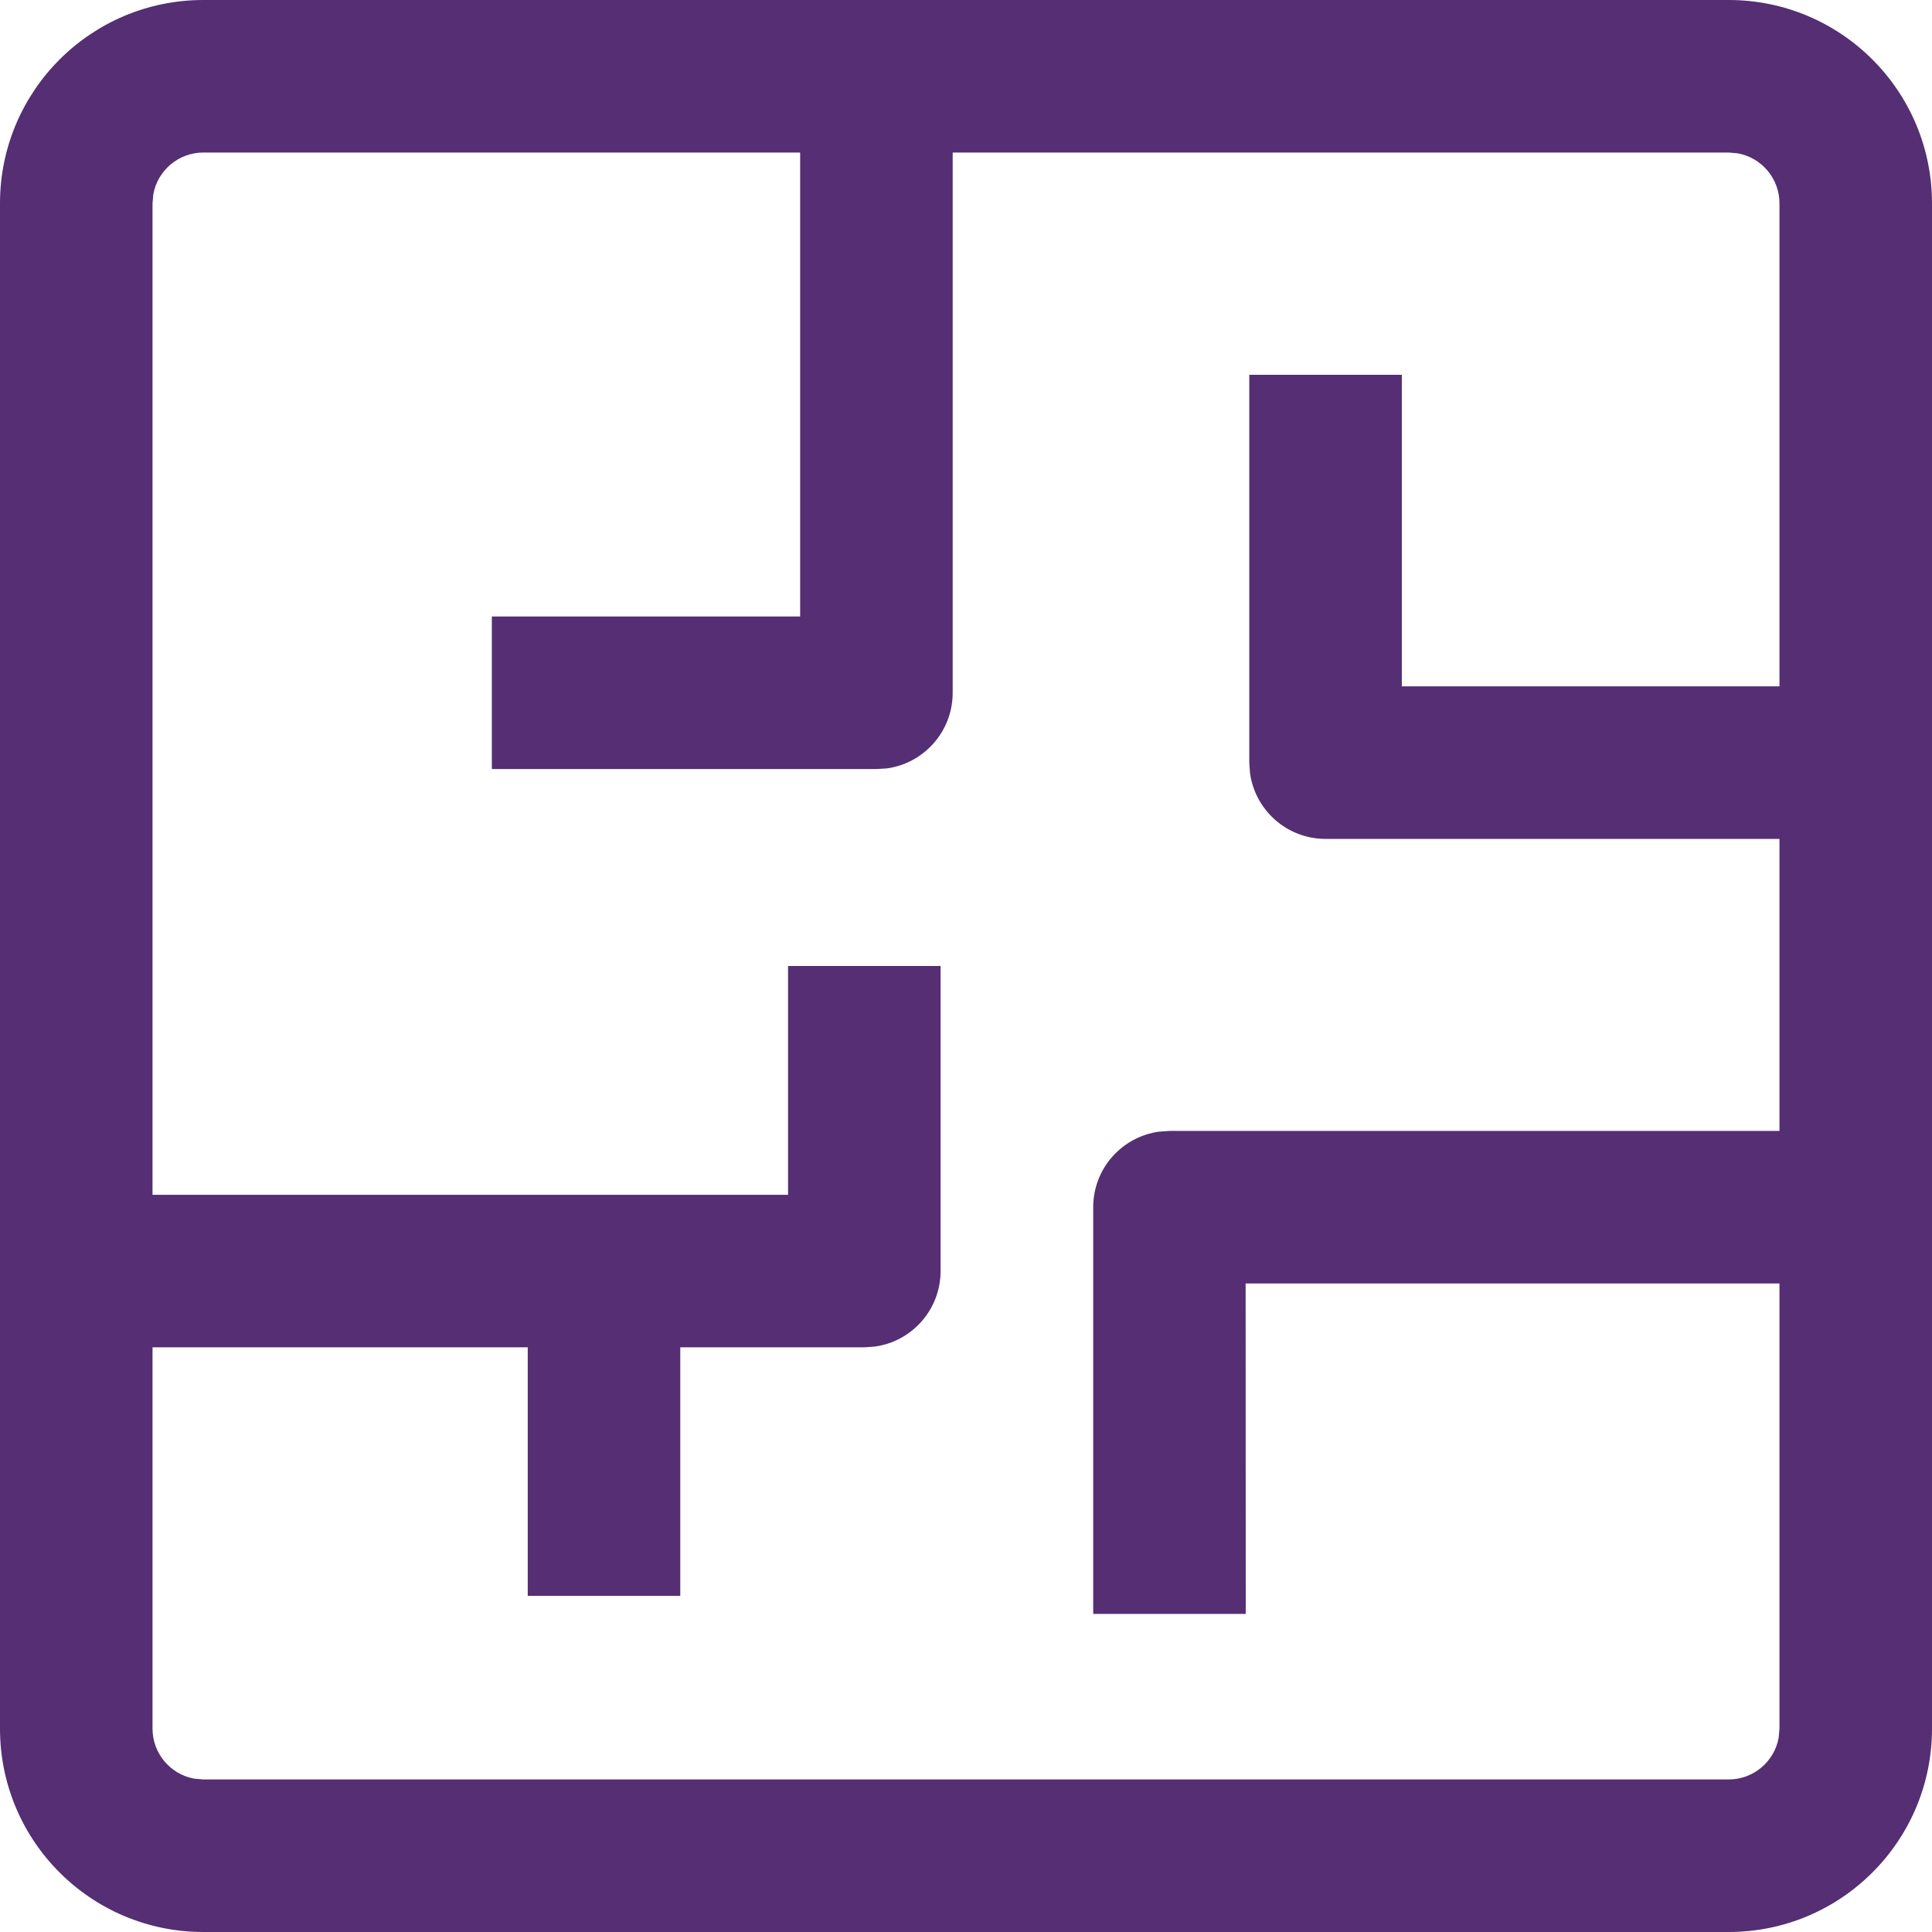 <svg xmlns="http://www.w3.org/2000/svg" width="19" height="19" viewBox="0 0 19 19">
    <g fill="none" fill-rule="evenodd">
        <g fill="#552E73" fill-rule="nonzero">
            <g>
                <path d="M26 8c1.105 0 2 .895 2 2v15c0 1.105-.895 2-2 2H11c-1.105 0-2-.895-2-2V10c0-1.105.895-2 2-2h15zm-9.131 1.5H11c-.245 0-.45.177-.492.41L10.5 10v9.75h6.25V17.5h1.5v3c0 .38-.282.693-.648.743l-.102.007h-1.81v2.444h-1.5V21.25H10.5V25c0 .245.177.45.41.492l.09.008h15c.245 0 .45-.177.492-.41L26.5 25v-4.378h-5.25l.001 3.25h-1.5v-4c0-.38.282-.693.648-.743l.102-.007H26.5V16.25h-4.464c-.38 0-.693-.282-.743-.648l-.007-.102v-3.814h1.5v3.064H26.5V10c0-.245-.177-.45-.41-.492L26 9.5h-7.631v5.313c0 .38-.282.694-.648.744l-.102.006h-3.782v-1.5h3.032V9.5z" transform="translate(-23 -301) translate(14 293)"/>
            </g>
        </g>
    </g>
</svg>
